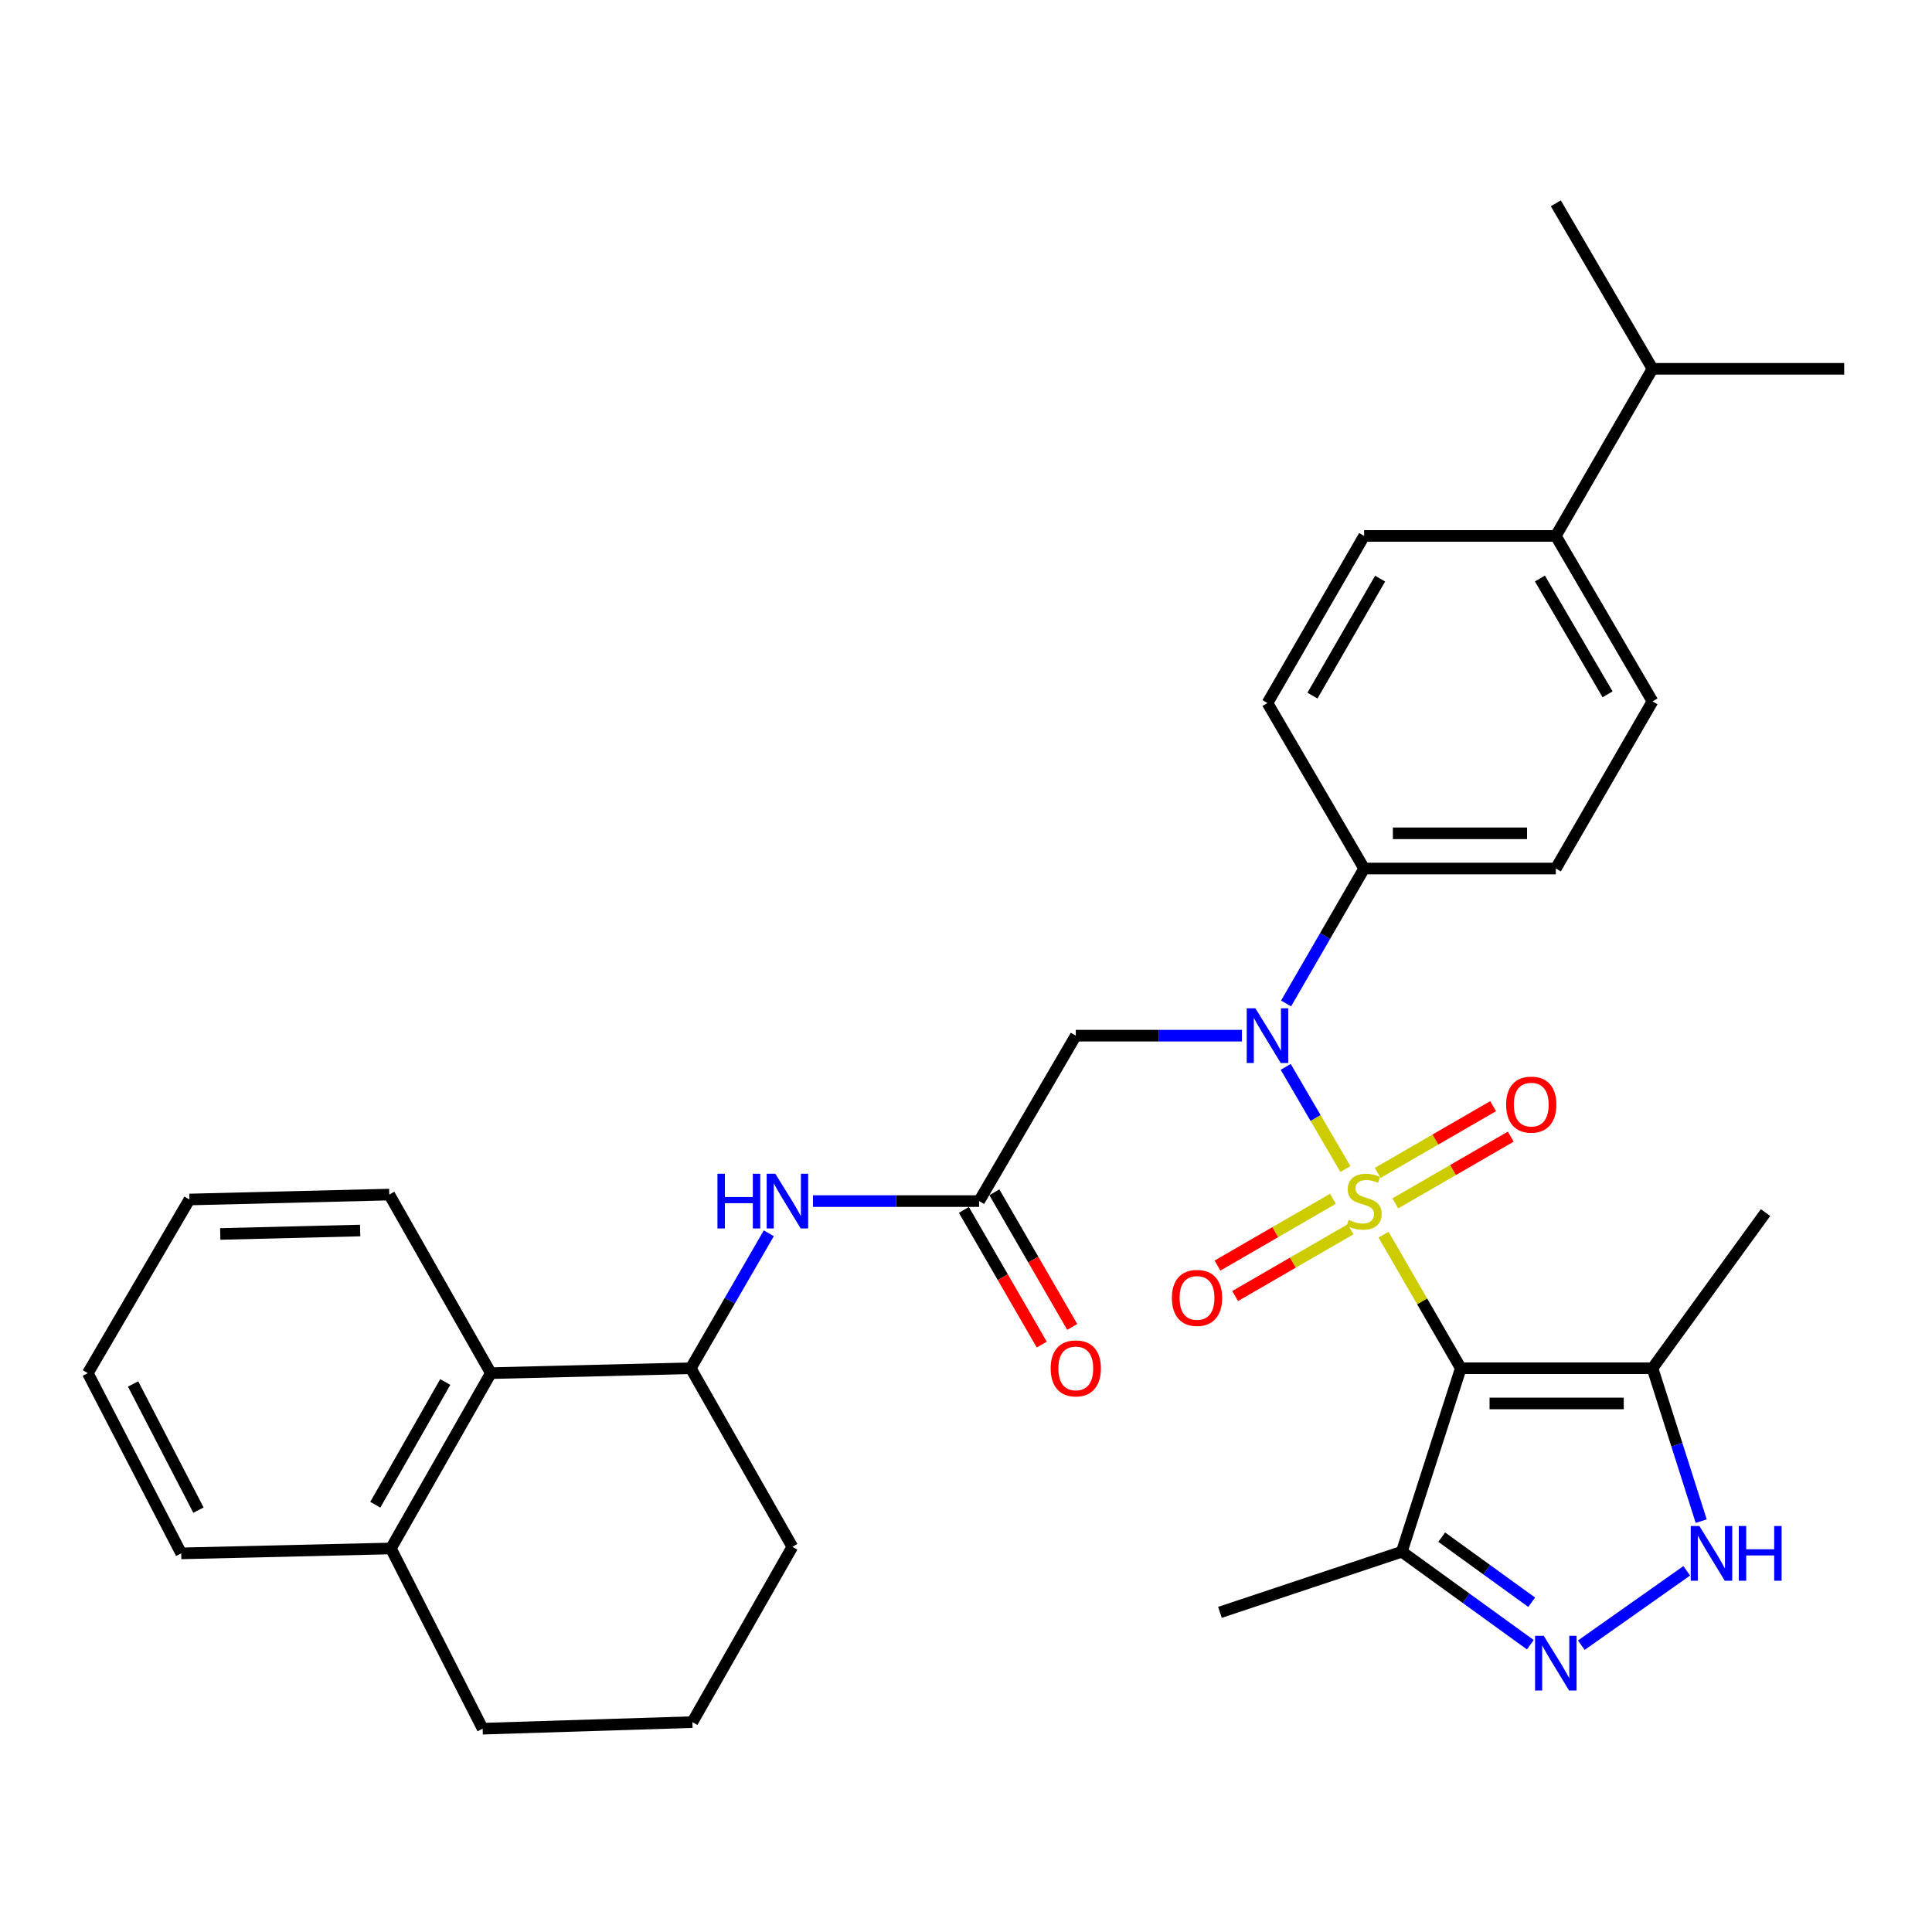<?xml version='1.0' encoding='iso-8859-1'?>
<svg version='1.1' baseProfile='full'
              xmlns='http://www.w3.org/2000/svg'
                      xmlns:rdkit='http://www.rdkit.org/xml'
                      xmlns:xlink='http://www.w3.org/1999/xlink'
                  xml:space='preserve'
width='1000px' height='1000px' viewBox='0 0 1000 1000'>
<!-- END OF HEADER -->
<rect style='opacity:1.0;fill:#FFFFFF;stroke:none' width='1000' height='1000' x='0' y='0'> </rect>
<path class='bond-0' d='M 716.122,639.064 L 736.116,673.631' style='fill:none;fill-rule:evenodd;stroke:#CCCC00;stroke-width:6px;stroke-linecap:butt;stroke-linejoin:miter;stroke-opacity:1' />
<path class='bond-0' d='M 736.116,673.631 L 756.11,708.197' style='fill:none;fill-rule:evenodd;stroke:#000000;stroke-width:6px;stroke-linecap:butt;stroke-linejoin:miter;stroke-opacity:1' />
<path class='bond-1' d='M 696.372,605.087 L 680.927,578.651' style='fill:none;fill-rule:evenodd;stroke:#CCCC00;stroke-width:6px;stroke-linecap:butt;stroke-linejoin:miter;stroke-opacity:1' />
<path class='bond-1' d='M 680.927,578.651 L 665.482,552.215' style='fill:none;fill-rule:evenodd;stroke:#0000FF;stroke-width:6px;stroke-linecap:butt;stroke-linejoin:miter;stroke-opacity:1' />
<path class='bond-8' d='M 722.21,622.88 L 752.089,605.602' style='fill:none;fill-rule:evenodd;stroke:#CCCC00;stroke-width:6px;stroke-linecap:butt;stroke-linejoin:miter;stroke-opacity:1' />
<path class='bond-8' d='M 752.089,605.602 L 781.969,588.324' style='fill:none;fill-rule:evenodd;stroke:#FF0000;stroke-width:6px;stroke-linecap:butt;stroke-linejoin:miter;stroke-opacity:1' />
<path class='bond-8' d='M 713.087,607.102 L 742.966,589.824' style='fill:none;fill-rule:evenodd;stroke:#CCCC00;stroke-width:6px;stroke-linecap:butt;stroke-linejoin:miter;stroke-opacity:1' />
<path class='bond-8' d='M 742.966,589.824 L 772.845,572.547' style='fill:none;fill-rule:evenodd;stroke:#FF0000;stroke-width:6px;stroke-linecap:butt;stroke-linejoin:miter;stroke-opacity:1' />
<path class='bond-9' d='M 689.93,620.494 L 660.05,637.775' style='fill:none;fill-rule:evenodd;stroke:#CCCC00;stroke-width:6px;stroke-linecap:butt;stroke-linejoin:miter;stroke-opacity:1' />
<path class='bond-9' d='M 660.05,637.775 L 630.171,655.056' style='fill:none;fill-rule:evenodd;stroke:#FF0000;stroke-width:6px;stroke-linecap:butt;stroke-linejoin:miter;stroke-opacity:1' />
<path class='bond-9' d='M 699.055,636.271 L 669.175,653.552' style='fill:none;fill-rule:evenodd;stroke:#CCCC00;stroke-width:6px;stroke-linecap:butt;stroke-linejoin:miter;stroke-opacity:1' />
<path class='bond-9' d='M 669.175,653.552 L 639.296,670.833' style='fill:none;fill-rule:evenodd;stroke:#FF0000;stroke-width:6px;stroke-linecap:butt;stroke-linejoin:miter;stroke-opacity:1' />
<path class='bond-3' d='M 756.11,708.197 L 855.328,708.197' style='fill:none;fill-rule:evenodd;stroke:#000000;stroke-width:6px;stroke-linecap:butt;stroke-linejoin:miter;stroke-opacity:1' />
<path class='bond-3' d='M 770.992,726.422 L 840.445,726.422' style='fill:none;fill-rule:evenodd;stroke:#000000;stroke-width:6px;stroke-linecap:butt;stroke-linejoin:miter;stroke-opacity:1' />
<path class='bond-5' d='M 756.11,708.197 L 725.572,803.172' style='fill:none;fill-rule:evenodd;stroke:#000000;stroke-width:6px;stroke-linecap:butt;stroke-linejoin:miter;stroke-opacity:1' />
<path class='bond-6' d='M 642.821,536.056 L 599.822,536.056' style='fill:none;fill-rule:evenodd;stroke:#0000FF;stroke-width:6px;stroke-linecap:butt;stroke-linejoin:miter;stroke-opacity:1' />
<path class='bond-6' d='M 599.822,536.056 L 556.823,536.056' style='fill:none;fill-rule:evenodd;stroke:#000000;stroke-width:6px;stroke-linecap:butt;stroke-linejoin:miter;stroke-opacity:1' />
<path class='bond-13' d='M 665.675,519.398 L 685.873,484.472' style='fill:none;fill-rule:evenodd;stroke:#0000FF;stroke-width:6px;stroke-linecap:butt;stroke-linejoin:miter;stroke-opacity:1' />
<path class='bond-13' d='M 685.873,484.472 L 706.07,449.546' style='fill:none;fill-rule:evenodd;stroke:#000000;stroke-width:6px;stroke-linecap:butt;stroke-linejoin:miter;stroke-opacity:1' />
<path class='bond-2' d='M 792.088,851.304 L 758.83,827.238' style='fill:none;fill-rule:evenodd;stroke:#0000FF;stroke-width:6px;stroke-linecap:butt;stroke-linejoin:miter;stroke-opacity:1' />
<path class='bond-2' d='M 758.83,827.238 L 725.572,803.172' style='fill:none;fill-rule:evenodd;stroke:#000000;stroke-width:6px;stroke-linecap:butt;stroke-linejoin:miter;stroke-opacity:1' />
<path class='bond-2' d='M 792.795,829.319 L 769.514,812.473' style='fill:none;fill-rule:evenodd;stroke:#0000FF;stroke-width:6px;stroke-linecap:butt;stroke-linejoin:miter;stroke-opacity:1' />
<path class='bond-2' d='M 769.514,812.473 L 746.234,795.627' style='fill:none;fill-rule:evenodd;stroke:#000000;stroke-width:6px;stroke-linecap:butt;stroke-linejoin:miter;stroke-opacity:1' />
<path class='bond-33' d='M 818.493,851.541 L 873.054,813.053' style='fill:none;fill-rule:evenodd;stroke:#0000FF;stroke-width:6px;stroke-linecap:butt;stroke-linejoin:miter;stroke-opacity:1' />
<path class='bond-4' d='M 855.328,708.197 L 867.935,747.772' style='fill:none;fill-rule:evenodd;stroke:#000000;stroke-width:6px;stroke-linecap:butt;stroke-linejoin:miter;stroke-opacity:1' />
<path class='bond-4' d='M 867.935,747.772 L 880.543,787.348' style='fill:none;fill-rule:evenodd;stroke:#0000FF;stroke-width:6px;stroke-linecap:butt;stroke-linejoin:miter;stroke-opacity:1' />
<path class='bond-22' d='M 855.328,708.197 L 913.842,627.63' style='fill:none;fill-rule:evenodd;stroke:#000000;stroke-width:6px;stroke-linecap:butt;stroke-linejoin:miter;stroke-opacity:1' />
<path class='bond-23' d='M 725.572,803.172 L 631.447,834.55' style='fill:none;fill-rule:evenodd;stroke:#000000;stroke-width:6px;stroke-linecap:butt;stroke-linejoin:miter;stroke-opacity:1' />
<path class='bond-7' d='M 556.823,536.056 L 506.794,621.686' style='fill:none;fill-rule:evenodd;stroke:#000000;stroke-width:6px;stroke-linecap:butt;stroke-linejoin:miter;stroke-opacity:1' />
<path class='bond-10' d='M 506.794,621.686 L 463.79,621.686' style='fill:none;fill-rule:evenodd;stroke:#000000;stroke-width:6px;stroke-linecap:butt;stroke-linejoin:miter;stroke-opacity:1' />
<path class='bond-10' d='M 463.79,621.686 L 420.787,621.686' style='fill:none;fill-rule:evenodd;stroke:#0000FF;stroke-width:6px;stroke-linecap:butt;stroke-linejoin:miter;stroke-opacity:1' />
<path class='bond-15' d='M 498.905,626.248 L 519.057,661.094' style='fill:none;fill-rule:evenodd;stroke:#000000;stroke-width:6px;stroke-linecap:butt;stroke-linejoin:miter;stroke-opacity:1' />
<path class='bond-15' d='M 519.057,661.094 L 539.209,695.94' style='fill:none;fill-rule:evenodd;stroke:#FF0000;stroke-width:6px;stroke-linecap:butt;stroke-linejoin:miter;stroke-opacity:1' />
<path class='bond-15' d='M 514.683,617.124 L 534.834,651.97' style='fill:none;fill-rule:evenodd;stroke:#000000;stroke-width:6px;stroke-linecap:butt;stroke-linejoin:miter;stroke-opacity:1' />
<path class='bond-15' d='M 534.834,651.97 L 554.986,686.816' style='fill:none;fill-rule:evenodd;stroke:#FF0000;stroke-width:6px;stroke-linecap:butt;stroke-linejoin:miter;stroke-opacity:1' />
<path class='bond-11' d='M 397.93,638.344 L 377.729,673.271' style='fill:none;fill-rule:evenodd;stroke:#0000FF;stroke-width:6px;stroke-linecap:butt;stroke-linejoin:miter;stroke-opacity:1' />
<path class='bond-11' d='M 377.729,673.271 L 357.527,708.197' style='fill:none;fill-rule:evenodd;stroke:#000000;stroke-width:6px;stroke-linecap:butt;stroke-linejoin:miter;stroke-opacity:1' />
<path class='bond-12' d='M 357.527,708.197 L 254.056,710.738' style='fill:none;fill-rule:evenodd;stroke:#000000;stroke-width:6px;stroke-linecap:butt;stroke-linejoin:miter;stroke-opacity:1' />
<path class='bond-24' d='M 357.527,708.197 L 410.118,800.631' style='fill:none;fill-rule:evenodd;stroke:#000000;stroke-width:6px;stroke-linecap:butt;stroke-linejoin:miter;stroke-opacity:1' />
<path class='bond-16' d='M 254.056,710.738 L 202.326,801.481' style='fill:none;fill-rule:evenodd;stroke:#000000;stroke-width:6px;stroke-linecap:butt;stroke-linejoin:miter;stroke-opacity:1' />
<path class='bond-16' d='M 230.463,715.323 L 194.252,778.843' style='fill:none;fill-rule:evenodd;stroke:#000000;stroke-width:6px;stroke-linecap:butt;stroke-linejoin:miter;stroke-opacity:1' />
<path class='bond-26' d='M 254.056,710.738 L 201.486,618.314' style='fill:none;fill-rule:evenodd;stroke:#000000;stroke-width:6px;stroke-linecap:butt;stroke-linejoin:miter;stroke-opacity:1' />
<path class='bond-17' d='M 706.07,449.546 L 656.041,363.896' style='fill:none;fill-rule:evenodd;stroke:#000000;stroke-width:6px;stroke-linecap:butt;stroke-linejoin:miter;stroke-opacity:1' />
<path class='bond-18' d='M 706.07,449.546 L 805.288,449.546' style='fill:none;fill-rule:evenodd;stroke:#000000;stroke-width:6px;stroke-linecap:butt;stroke-linejoin:miter;stroke-opacity:1' />
<path class='bond-18' d='M 720.953,431.32 L 790.406,431.32' style='fill:none;fill-rule:evenodd;stroke:#000000;stroke-width:6px;stroke-linecap:butt;stroke-linejoin:miter;stroke-opacity:1' />
<path class='bond-14' d='M 805.288,277.395 L 855.328,363.035' style='fill:none;fill-rule:evenodd;stroke:#000000;stroke-width:6px;stroke-linecap:butt;stroke-linejoin:miter;stroke-opacity:1' />
<path class='bond-14' d='M 797.058,299.436 L 832.085,359.384' style='fill:none;fill-rule:evenodd;stroke:#000000;stroke-width:6px;stroke-linecap:butt;stroke-linejoin:miter;stroke-opacity:1' />
<path class='bond-21' d='M 805.288,277.395 L 855.328,190.895' style='fill:none;fill-rule:evenodd;stroke:#000000;stroke-width:6px;stroke-linecap:butt;stroke-linejoin:miter;stroke-opacity:1' />
<path class='bond-34' d='M 805.288,277.395 L 706.07,277.395' style='fill:none;fill-rule:evenodd;stroke:#000000;stroke-width:6px;stroke-linecap:butt;stroke-linejoin:miter;stroke-opacity:1' />
<path class='bond-28' d='M 202.326,801.481 L 93.793,804.023' style='fill:none;fill-rule:evenodd;stroke:#000000;stroke-width:6px;stroke-linecap:butt;stroke-linejoin:miter;stroke-opacity:1' />
<path class='bond-35' d='M 202.326,801.481 L 249.824,894.766' style='fill:none;fill-rule:evenodd;stroke:#000000;stroke-width:6px;stroke-linecap:butt;stroke-linejoin:miter;stroke-opacity:1' />
<path class='bond-20' d='M 656.041,363.896 L 706.07,277.395' style='fill:none;fill-rule:evenodd;stroke:#000000;stroke-width:6px;stroke-linecap:butt;stroke-linejoin:miter;stroke-opacity:1' />
<path class='bond-20' d='M 679.322,360.045 L 714.343,299.495' style='fill:none;fill-rule:evenodd;stroke:#000000;stroke-width:6px;stroke-linecap:butt;stroke-linejoin:miter;stroke-opacity:1' />
<path class='bond-19' d='M 805.288,449.546 L 855.328,363.035' style='fill:none;fill-rule:evenodd;stroke:#000000;stroke-width:6px;stroke-linecap:butt;stroke-linejoin:miter;stroke-opacity:1' />
<path class='bond-29' d='M 855.328,190.895 L 954.545,190.895' style='fill:none;fill-rule:evenodd;stroke:#000000;stroke-width:6px;stroke-linecap:butt;stroke-linejoin:miter;stroke-opacity:1' />
<path class='bond-30' d='M 855.328,190.895 L 805.288,105.234' style='fill:none;fill-rule:evenodd;stroke:#000000;stroke-width:6px;stroke-linecap:butt;stroke-linejoin:miter;stroke-opacity:1' />
<path class='bond-25' d='M 410.118,800.631 L 358.377,891.364' style='fill:none;fill-rule:evenodd;stroke:#000000;stroke-width:6px;stroke-linecap:butt;stroke-linejoin:miter;stroke-opacity:1' />
<path class='bond-27' d='M 358.377,891.364 L 249.824,894.766' style='fill:none;fill-rule:evenodd;stroke:#000000;stroke-width:6px;stroke-linecap:butt;stroke-linejoin:miter;stroke-opacity:1' />
<path class='bond-31' d='M 201.486,618.314 L 98.035,620.856' style='fill:none;fill-rule:evenodd;stroke:#000000;stroke-width:6px;stroke-linecap:butt;stroke-linejoin:miter;stroke-opacity:1' />
<path class='bond-31' d='M 186.416,636.916 L 114,638.695' style='fill:none;fill-rule:evenodd;stroke:#000000;stroke-width:6px;stroke-linecap:butt;stroke-linejoin:miter;stroke-opacity:1' />
<path class='bond-36' d='M 93.793,804.023 L 45.455,710.738' style='fill:none;fill-rule:evenodd;stroke:#000000;stroke-width:6px;stroke-linecap:butt;stroke-linejoin:miter;stroke-opacity:1' />
<path class='bond-36' d='M 102.724,781.645 L 68.887,716.346' style='fill:none;fill-rule:evenodd;stroke:#000000;stroke-width:6px;stroke-linecap:butt;stroke-linejoin:miter;stroke-opacity:1' />
<path class='bond-32' d='M 98.035,620.856 L 45.455,710.738' style='fill:none;fill-rule:evenodd;stroke:#000000;stroke-width:6px;stroke-linecap:butt;stroke-linejoin:miter;stroke-opacity:1' />
<path  class='atom-0' d='M 698.07 631.406
Q 698.39 631.526, 699.71 632.086
Q 701.03 632.646, 702.47 633.006
Q 703.95 633.326, 705.39 633.326
Q 708.07 633.326, 709.63 632.046
Q 711.19 630.726, 711.19 628.446
Q 711.19 626.886, 710.39 625.926
Q 709.63 624.966, 708.43 624.446
Q 707.23 623.926, 705.23 623.326
Q 702.71 622.566, 701.19 621.846
Q 699.71 621.126, 698.63 619.606
Q 697.59 618.086, 697.59 615.526
Q 697.59 611.966, 699.99 609.766
Q 702.43 607.566, 707.23 607.566
Q 710.51 607.566, 714.23 609.126
L 713.31 612.206
Q 709.91 610.806, 707.35 610.806
Q 704.59 610.806, 703.07 611.966
Q 701.55 613.086, 701.59 615.046
Q 701.59 616.566, 702.35 617.486
Q 703.15 618.406, 704.27 618.926
Q 705.43 619.446, 707.35 620.046
Q 709.91 620.846, 711.43 621.646
Q 712.95 622.446, 714.03 624.086
Q 715.15 625.686, 715.15 628.446
Q 715.15 632.366, 712.51 634.486
Q 709.91 636.566, 705.55 636.566
Q 703.03 636.566, 701.11 636.006
Q 699.23 635.486, 696.99 634.566
L 698.07 631.406
' fill='#CCCC00'/>
<path  class='atom-2' d='M 649.781 521.896
L 659.061 536.896
Q 659.981 538.376, 661.461 541.056
Q 662.941 543.736, 663.021 543.896
L 663.021 521.896
L 666.781 521.896
L 666.781 550.216
L 662.901 550.216
L 652.941 533.816
Q 651.781 531.896, 650.541 529.696
Q 649.341 527.496, 648.981 526.816
L 648.981 550.216
L 645.301 550.216
L 645.301 521.896
L 649.781 521.896
' fill='#0000FF'/>
<path  class='atom-3' d='M 799.028 846.696
L 808.308 861.696
Q 809.228 863.176, 810.708 865.856
Q 812.188 868.536, 812.268 868.696
L 812.268 846.696
L 816.028 846.696
L 816.028 875.016
L 812.148 875.016
L 802.188 858.616
Q 801.028 856.696, 799.788 854.496
Q 798.588 852.296, 798.228 851.616
L 798.228 875.016
L 794.548 875.016
L 794.548 846.696
L 799.028 846.696
' fill='#0000FF'/>
<path  class='atom-5' d='M 879.595 789.863
L 888.875 804.863
Q 889.795 806.343, 891.275 809.023
Q 892.755 811.703, 892.835 811.863
L 892.835 789.863
L 896.595 789.863
L 896.595 818.183
L 892.715 818.183
L 882.755 801.783
Q 881.595 799.863, 880.355 797.663
Q 879.155 795.463, 878.795 794.783
L 878.795 818.183
L 875.115 818.183
L 875.115 789.863
L 879.595 789.863
' fill='#0000FF'/>
<path  class='atom-5' d='M 899.995 789.863
L 903.835 789.863
L 903.835 801.903
L 918.315 801.903
L 918.315 789.863
L 922.155 789.863
L 922.155 818.183
L 918.315 818.183
L 918.315 805.103
L 903.835 805.103
L 903.835 818.183
L 899.995 818.183
L 899.995 789.863
' fill='#0000FF'/>
<path  class='atom-9' d='M 779.571 571.747
Q 779.571 564.947, 782.931 561.147
Q 786.291 557.347, 792.571 557.347
Q 798.851 557.347, 802.211 561.147
Q 805.571 564.947, 805.571 571.747
Q 805.571 578.627, 802.171 582.547
Q 798.771 586.427, 792.571 586.427
Q 786.331 586.427, 782.931 582.547
Q 779.571 578.667, 779.571 571.747
M 792.571 583.227
Q 796.891 583.227, 799.211 580.347
Q 801.571 577.427, 801.571 571.747
Q 801.571 566.187, 799.211 563.387
Q 796.891 560.547, 792.571 560.547
Q 788.251 560.547, 785.891 563.347
Q 783.571 566.147, 783.571 571.747
Q 783.571 577.467, 785.891 580.347
Q 788.251 583.227, 792.571 583.227
' fill='#FF0000'/>
<path  class='atom-10' d='M 606.57 671.795
Q 606.57 664.995, 609.93 661.195
Q 613.29 657.395, 619.57 657.395
Q 625.85 657.395, 629.21 661.195
Q 632.57 664.995, 632.57 671.795
Q 632.57 678.675, 629.17 682.595
Q 625.77 686.475, 619.57 686.475
Q 613.33 686.475, 609.93 682.595
Q 606.57 678.715, 606.57 671.795
M 619.57 683.275
Q 623.89 683.275, 626.21 680.395
Q 628.57 677.475, 628.57 671.795
Q 628.57 666.235, 626.21 663.435
Q 623.89 660.595, 619.57 660.595
Q 615.25 660.595, 612.89 663.395
Q 610.57 666.195, 610.57 671.795
Q 610.57 677.515, 612.89 680.395
Q 615.25 683.275, 619.57 683.275
' fill='#FF0000'/>
<path  class='atom-11' d='M 371.346 607.526
L 375.186 607.526
L 375.186 619.566
L 389.666 619.566
L 389.666 607.526
L 393.506 607.526
L 393.506 635.846
L 389.666 635.846
L 389.666 622.766
L 375.186 622.766
L 375.186 635.846
L 371.346 635.846
L 371.346 607.526
' fill='#0000FF'/>
<path  class='atom-11' d='M 401.306 607.526
L 410.586 622.526
Q 411.506 624.006, 412.986 626.686
Q 414.466 629.366, 414.546 629.526
L 414.546 607.526
L 418.306 607.526
L 418.306 635.846
L 414.426 635.846
L 404.466 619.446
Q 403.306 617.526, 402.066 615.326
Q 400.866 613.126, 400.506 612.446
L 400.506 635.846
L 396.826 635.846
L 396.826 607.526
L 401.306 607.526
' fill='#0000FF'/>
<path  class='atom-16' d='M 543.823 708.277
Q 543.823 701.477, 547.183 697.677
Q 550.543 693.877, 556.823 693.877
Q 563.103 693.877, 566.463 697.677
Q 569.823 701.477, 569.823 708.277
Q 569.823 715.157, 566.423 719.077
Q 563.023 722.957, 556.823 722.957
Q 550.583 722.957, 547.183 719.077
Q 543.823 715.197, 543.823 708.277
M 556.823 719.757
Q 561.143 719.757, 563.463 716.877
Q 565.823 713.957, 565.823 708.277
Q 565.823 702.717, 563.463 699.917
Q 561.143 697.077, 556.823 697.077
Q 552.503 697.077, 550.143 699.877
Q 547.823 702.677, 547.823 708.277
Q 547.823 713.997, 550.143 716.877
Q 552.503 719.757, 556.823 719.757
' fill='#FF0000'/>
</svg>
